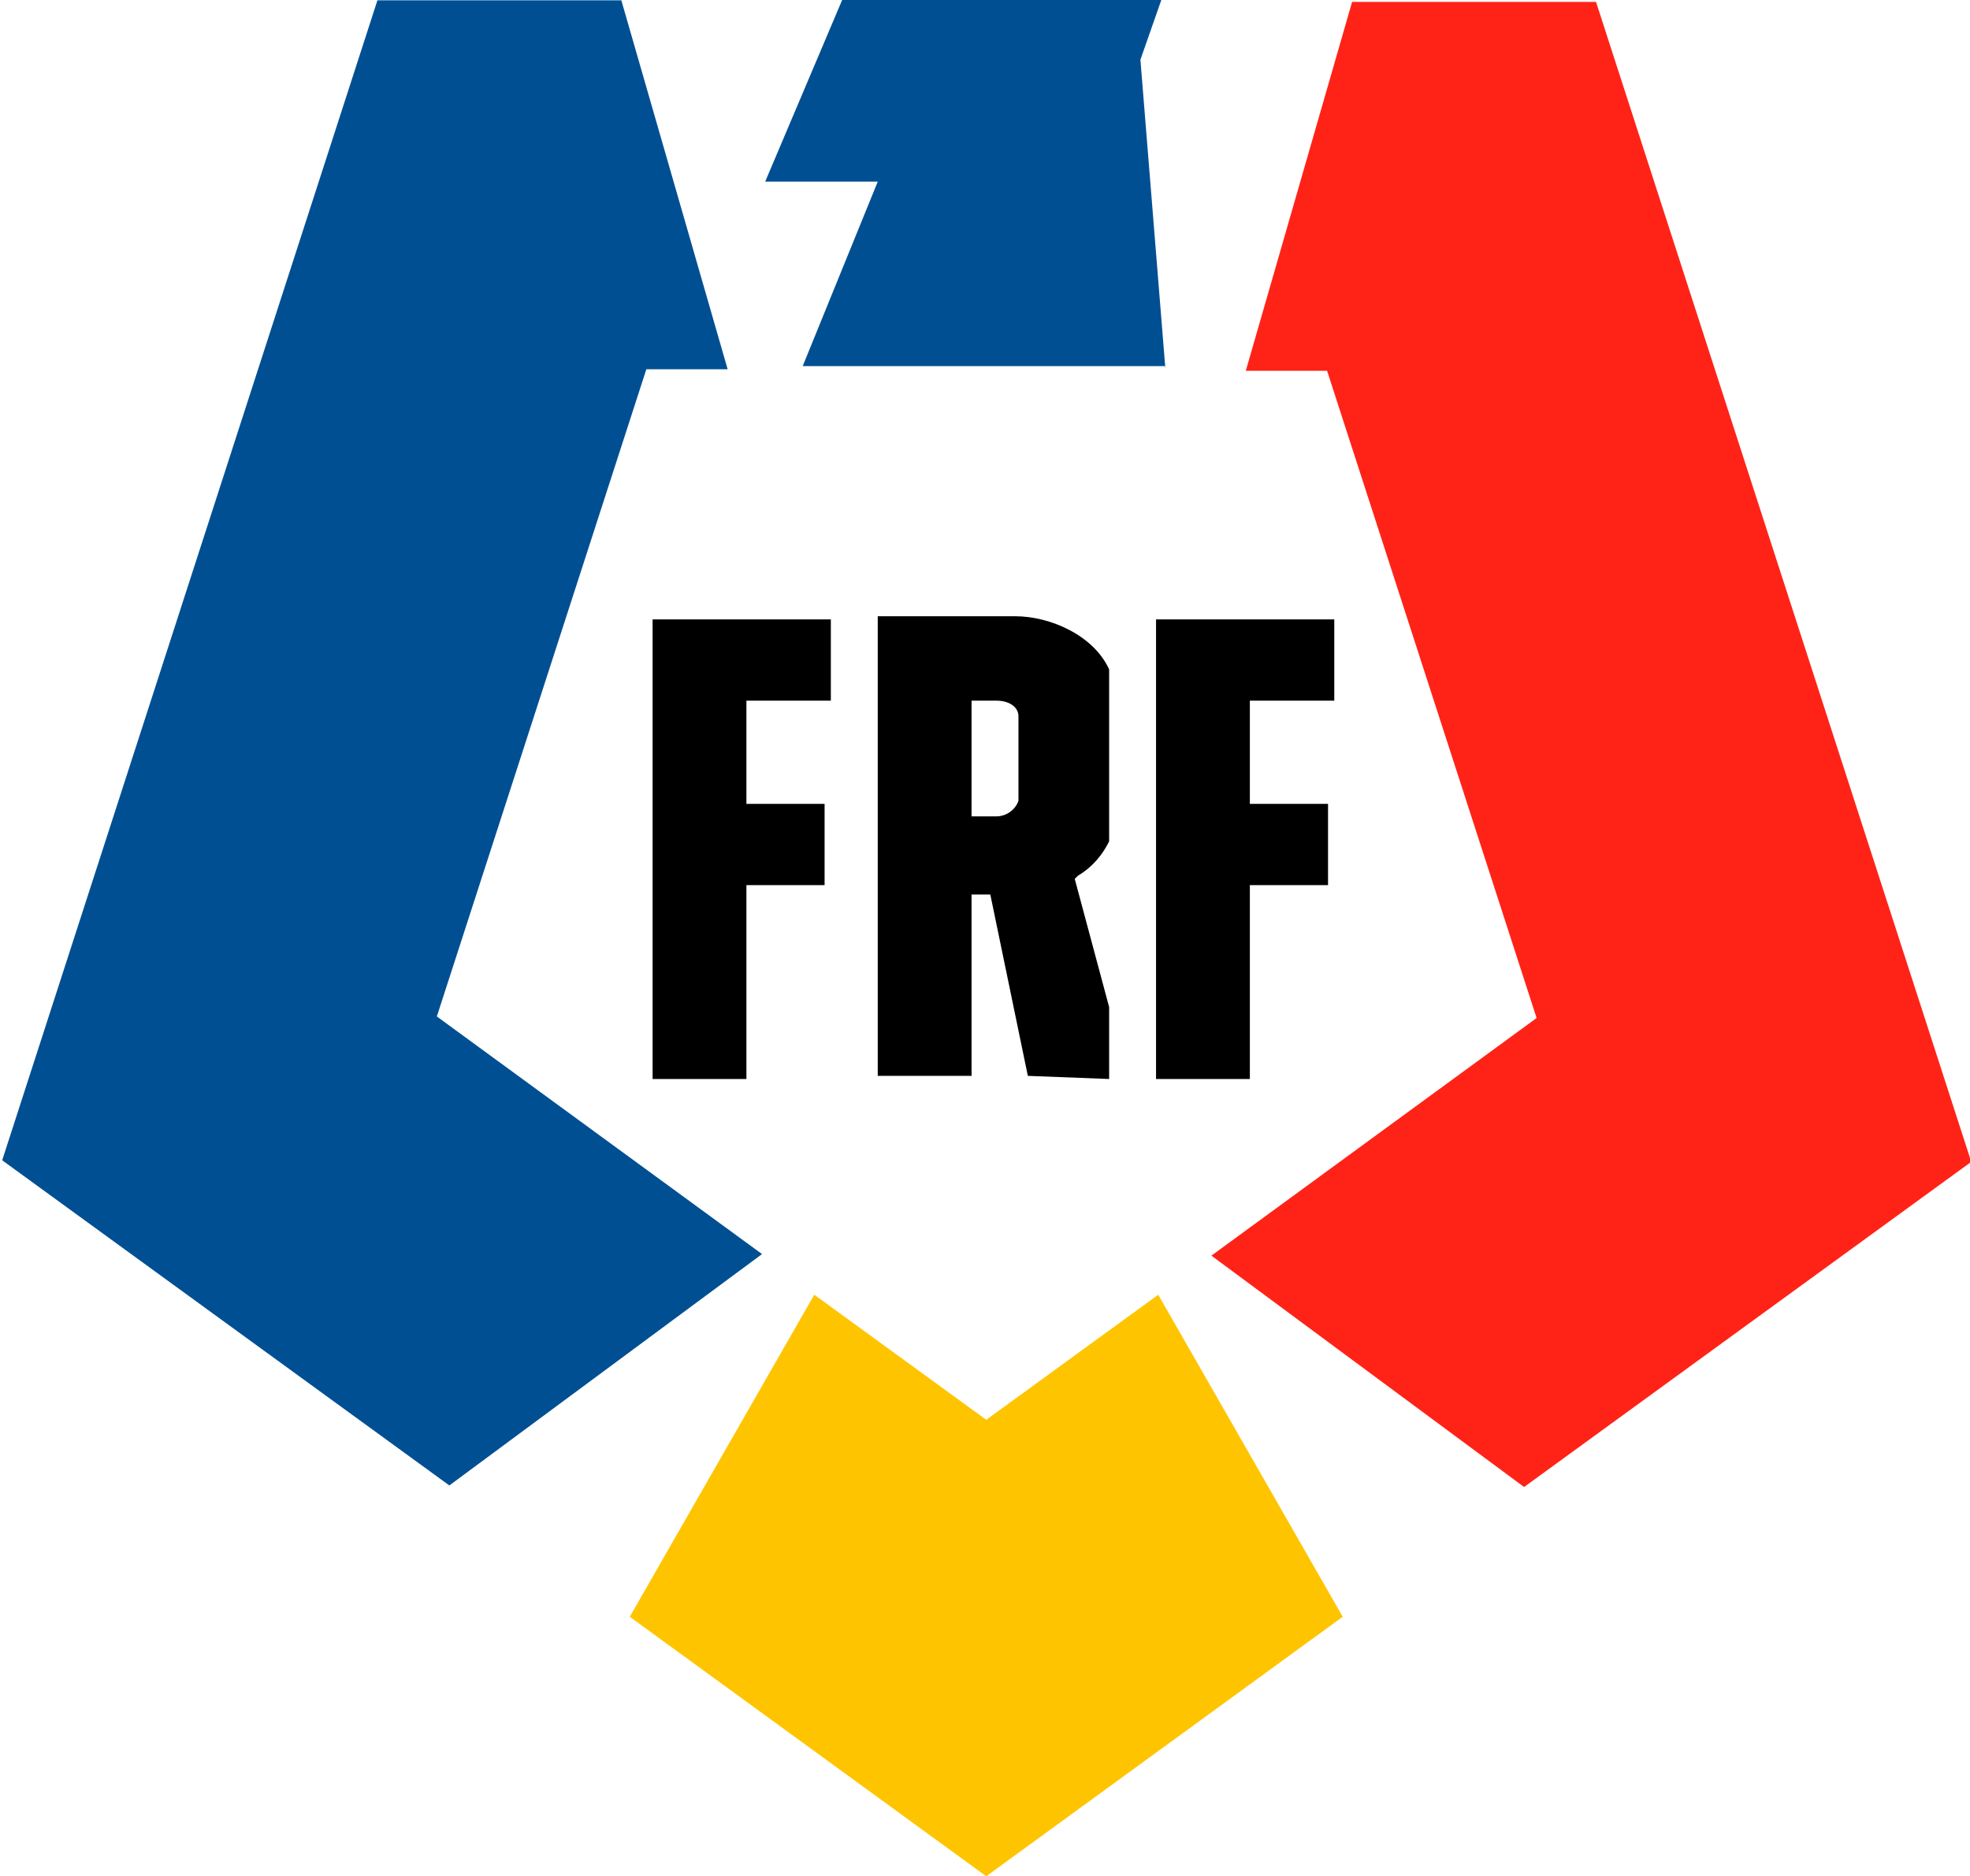<?xml version="1.0" encoding="utf-8"?>
<!-- Generator: Adobe Illustrator 21.0.0, SVG Export Plug-In . SVG Version: 6.00 Build 0)  -->
<svg version="1.1" id="Layer_1" xmlns="http://www.w3.org/2000/svg" xmlns:xlink="http://www.w3.org/1999/xlink" x="0px" y="0px"
	 width="63px" height="60px" viewBox="0 0 63 60" style="enable-background:new 0 0 63 60;" xml:space="preserve">
<style type="text/css">
	.st0{fill:#FF2317;}
	.st1{fill:#FFC400;}
	.st2{fill:#004F93;}
</style>
<g>
	<g transform="translate(794.67 426.91)">
		<path d="M-754.7-392.4v-6.2h2.5v-2.6h-2.5v-3.3h2.7v-2.6h-5.7v14.7L-754.7-392.4z M-763.6-404.5h0.8c0.4,0,0.7,0.2,0.7,0.5l0,2.7
			l0,0c-0.1,0.3-0.4,0.5-0.7,0.5h-0.8V-404.5z M-759.2-392.4l0-2.3l-1.1-4.1l0.1-0.1c0.5-0.3,0.8-0.7,1-1.1l0-5.5
			c-0.5-1.1-1.9-1.7-3-1.7h-4.4v14.7h3v-5.8h0.6l1.2,5.8L-759.2-392.4z M-773.8-392.4v-14.7h5.7v2.6h-2.7v3.3h2.5v2.6h-2.5v6.2
			L-773.8-392.4z"/>
	</g>
	<g transform="translate(859.94 440.66)">
		<path class="st0" d="M-810.8-408.1l-10.4,7.6l10,7.4l14.3-10.4l-12-37.1h-7.8l-3.4,11.8h2.6L-810.8-408.1z"/>
	</g>
	<g transform="translate(773.44 377.81)">
		<path class="st1" d="M-736.4-336.4l-5.5,4l-5.5-4l-5.9,10.3l11.4,8.3l11.4-8.3L-736.4-336.4z"/>
	</g>
	<g transform="translate(775.07 588.51)">
		<path class="st2" d="M-737.8-576.7l-0.8-9.9l0.7-2h-10.2l-2.5,5.9h3.6l-2.4,5.9H-737.8z M-760.7-541l-14.3-10.4l12-37.1h7.8
			l3.4,11.8h-2.6l-6.7,20.7l10.4,7.6L-760.7-541z"/>
	</g>
</g>
</svg>
